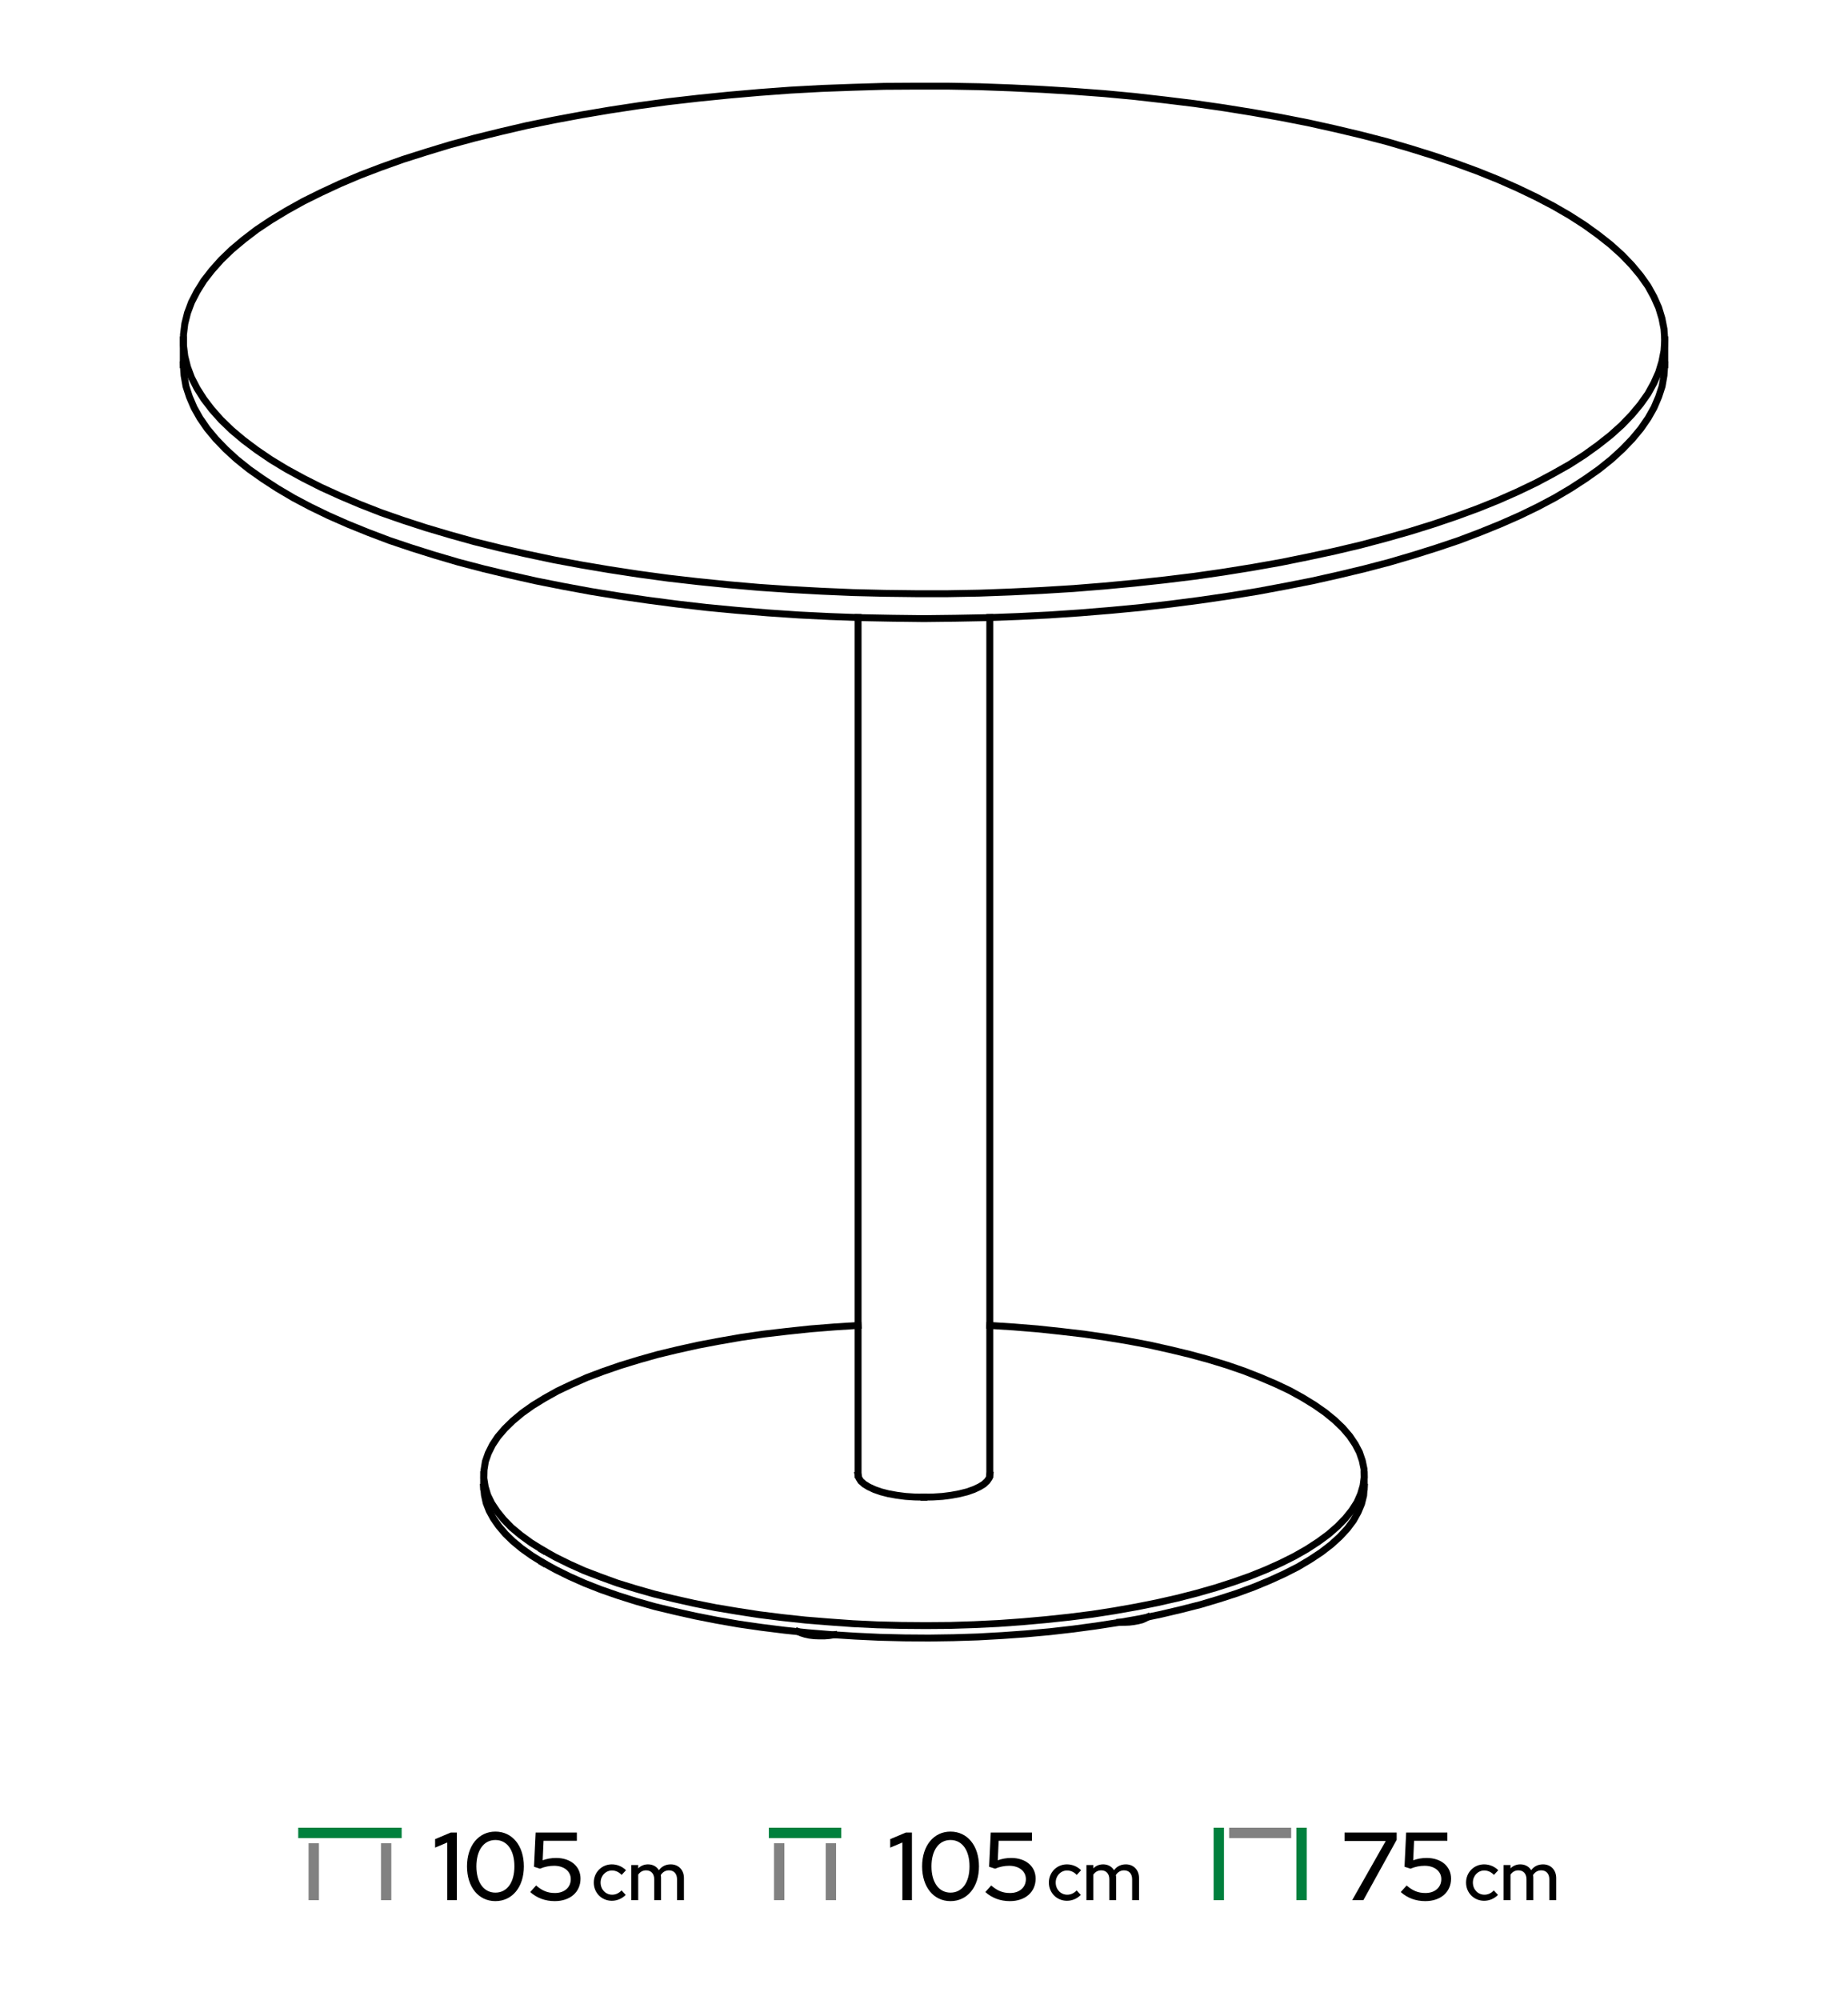 <svg width="536" height="580" viewBox="0 0 536 580" fill="none" xmlns="http://www.w3.org/2000/svg">
<path d="M53.164 105.742L53.387 108.856L53.942 112.023L54.941 115.08L56.274 118.193L57.995 121.249L60.104 124.307L62.603 127.308L65.435 130.253L68.656 133.199L72.263 136.09L76.207 138.869L80.481 141.648L85.091 144.371L90.031 146.985L95.306 149.541L100.859 151.986L106.744 154.375L112.907 156.711L119.346 158.878L126.067 160.99L133.062 163.046L140.28 164.936L147.72 166.717L155.383 168.438L163.211 169.994L171.317 171.496L179.534 172.829L187.917 174.05L196.413 175.161L205.075 176.163L213.848 176.998L222.732 177.721L231.725 178.332L240.72 178.775L249.77 179.108L258.876 179.277L267.982 179.387L277.143 179.277L286.249 179.108L295.299 178.775L304.295 178.332L313.288 177.721L322.117 176.998L330.89 176.163L339.549 175.161L348.101 174.05L356.486 172.829L364.703 171.496L372.754 169.994L380.638 168.438L388.3 166.717L395.739 164.936L402.957 163.046L409.952 160.99L416.671 158.878L423.113 156.711L429.275 154.375L435.161 151.986L440.713 149.541L445.988 146.985L450.927 144.371L455.537 141.648L459.815 138.869L463.757 136.09L467.365 133.199L470.584 130.253L473.416 127.308L475.913 124.307L478.025 121.249L479.746 118.193L481.077 115.08L482.078 112.023L482.634 108.856L482.853 105.742" stroke="black" stroke-width="2" stroke-miterlimit="11.474" stroke-linecap="square"/>
<path d="M482.853 98.572L482.634 95.404L482.025 92.29L481.077 89.178L479.69 86.066L477.968 82.953L475.805 79.896L473.305 76.894L470.418 73.893L467.143 70.947L463.478 68.057L459.535 65.222L455.206 62.444L450.487 59.72L445.489 57.107L440.156 54.55L434.493 52.051L428.553 49.66L422.334 47.381L415.783 45.158L409.009 43.045L401.958 40.989L394.629 39.099L387.133 37.322L379.362 35.598L371.42 34.041L363.257 32.597L354.986 31.262L346.491 30.039L337.885 28.983L329.113 27.982L320.285 27.149L311.346 26.483L302.295 25.926L293.189 25.481L284.084 25.148L274.867 24.981H265.704L256.545 25.037L247.383 25.314L238.278 25.648L229.172 26.148L220.176 26.816L211.293 27.595L202.521 28.483L193.803 29.484L185.252 30.651L176.869 31.929L168.651 33.317L160.6 34.819L152.717 36.431L145.111 38.21L137.67 40.044L130.508 41.989L123.568 44.102L116.904 46.214L110.519 48.492L104.411 50.826L98.638 53.273L93.142 55.829L87.978 58.386L83.091 61.109L78.594 63.832L74.429 66.613L70.653 69.503L67.211 72.393L64.103 75.394L61.436 78.395L59.105 81.396L57.162 84.509L55.551 87.621L54.386 90.735L53.608 93.847L53.219 97.015V100.127L53.608 103.297L54.386 106.409L55.551 109.52L57.162 112.634L59.105 115.689L61.436 118.747L64.103 121.748L67.211 124.751L70.653 127.641L74.429 130.474L78.594 133.309L83.091 136.033L87.978 138.701L93.142 141.313L98.638 143.814L104.411 146.26L110.519 148.649L116.904 150.874L123.568 153.04L130.508 155.097L137.67 157.098L145.111 158.932L152.717 160.656L160.6 162.323L168.651 163.823L176.869 165.213L185.252 166.493L193.803 167.658L202.521 168.659L211.293 169.547L220.176 170.327L229.172 170.938L238.278 171.439L247.383 171.828L256.545 172.051L265.704 172.16H274.867L284.084 171.994L293.189 171.659L302.295 171.217L311.346 170.659L320.285 169.938L329.113 169.103L337.885 168.159L346.491 167.104L354.986 165.879L363.257 164.545L371.42 163.101L379.362 161.49L387.133 159.821L394.629 158.043L401.958 156.097L409.009 154.097L415.783 151.985L422.334 149.762L428.553 147.483L434.493 145.093L440.156 142.593L445.489 140.034L450.487 137.367L455.206 134.699L459.535 131.921L463.478 129.085L467.143 126.196L470.418 123.249L473.305 120.248L475.805 117.246L477.968 114.19L479.69 111.077L481.077 107.963L482.025 104.852L482.634 101.683L482.853 98.572Z" stroke="black" stroke-width="2" stroke-miterlimit="11.474" stroke-linecap="square"/>
<path d="M157.436 449.486L161.1 451.545L165.153 453.545L169.485 455.489L174.149 457.267L179.035 459.047L184.254 460.657L189.694 462.212L195.413 463.604L201.354 464.937L207.462 466.161L213.792 467.221L220.233 468.218L226.896 469.051L233.614 469.775L240.443 470.329L247.382 470.83L254.435 471.163L261.429 471.331L268.538 471.385L275.589 471.331L282.585 471.109L289.58 470.773L296.521 470.275L303.351 469.661L310.124 468.94L316.732 468.104L323.171 467.105L329.445 465.992L335.553 464.773L341.439 463.439L347.102 461.991L352.546 460.434L357.705 458.771L362.593 457.046L367.146 455.209L371.475 453.266L375.473 451.265L379.082 449.21L382.414 447.04L385.355 444.874L387.966 442.594L390.187 440.317L392.076 437.982L393.575 435.648L394.629 433.258L395.351 430.81L395.685 428.421L395.626 425.976L395.128 423.585L394.297 421.14L393.074 418.806L391.463 416.415L389.465 414.084L387.077 411.802L384.357 409.579L381.247 407.411L377.805 405.3L374.085 403.244L369.977 401.297L365.536 399.407L360.873 397.573L355.875 395.851L350.599 394.238L345.103 392.737L339.329 391.348L333.388 390.015L327.225 388.848L320.84 387.792L314.344 386.846L307.681 386.068L300.907 385.345L294.078 384.789L287.08 384.347" stroke="black" stroke-width="2" stroke-miterlimit="11.474" stroke-linecap="square"/>
<path d="M248.883 384.344L241.941 384.789L235.001 385.345L228.227 386.068L221.564 386.846L215.013 387.791L208.629 388.903L202.465 390.07L196.469 391.404L190.694 392.794L185.198 394.349L179.922 395.961L174.926 397.686L170.207 399.464L165.82 401.407L161.711 403.354L157.936 405.465L154.492 407.577L151.44 409.745L148.719 412.025L146.387 414.304L144.388 416.637L142.833 418.972L141.612 421.417L140.779 423.807L140.39 426.255L140.336 428.643L140.724 431.088L141.445 433.534L142.613 435.924L144.166 438.258L146.054 440.593L148.33 442.926L150.995 445.15L154.048 447.373L157.436 449.486" stroke="black" stroke-width="2" stroke-miterlimit="11.474" stroke-linecap="square"/>
<path d="M140.279 431.2L140.501 433.535L141.002 435.812L141.889 438.093L143.111 440.318L144.665 442.54L146.554 444.763L148.775 446.929L151.328 449.042L154.216 451.101L157.436 453.102" stroke="black" stroke-width="2" stroke-miterlimit="11.474" stroke-linecap="square"/>
<path d="M157.436 453.102L161.157 455.156L165.21 457.158L169.596 459.104L174.26 460.937L179.201 462.658L184.475 464.33L189.972 465.886L195.747 467.274L201.689 468.608L207.906 469.831L214.236 470.94L220.788 471.885L227.45 472.72L234.279 473.441L241.166 474L248.16 474.445L255.211 474.775L262.318 474.945L269.425 474.998L276.532 474.891L283.639 474.667L290.636 474.276L297.631 473.778L304.46 473.164L311.236 472.387L317.842 471.498L324.337 470.498L330.612 469.386L336.718 468.105L342.604 466.717L348.269 465.272L353.654 463.661L358.817 461.991L363.648 460.215L368.199 458.327L372.475 456.379L376.417 454.378L379.971 452.265L383.246 450.1L386.133 447.876L388.632 445.596L390.798 443.261L392.575 440.873L393.907 438.482L394.906 436.093L395.517 433.648L395.685 431.201" stroke="black" stroke-width="2" stroke-miterlimit="11.474" stroke-linecap="square"/>
<path d="M248.883 427.643L249.105 428.588L249.66 429.477L250.66 430.368L251.936 431.147L253.601 431.925L255.49 432.59L257.654 433.146L260.099 433.591L262.651 433.923L265.262 434.092L267.981 434.146" stroke="black" stroke-width="2" stroke-miterlimit="11.474" stroke-linecap="square"/>
<path d="M267.982 434.146L270.703 434.092L273.367 433.923L275.921 433.591L278.308 433.147L280.531 432.592L282.418 431.924L284.084 431.147L285.36 430.369L286.304 429.478L286.915 428.588L287.08 427.643" stroke="black" stroke-width="2" stroke-miterlimit="11.474" stroke-linecap="square"/>
<path d="M324.782 470.443H326.17L327.558 470.387L328.89 470.221L330.111 469.999L331.223 469.719L332.109 469.332L332.83 468.941" stroke="black" stroke-width="2" stroke-miterlimit="11.474" stroke-linecap="square"/>
<path d="M231.56 473.164L232.447 473.555L233.503 473.885L234.78 474.164L236.167 474.33L237.611 474.387H239.11L240.497 474.276L241.886 474.054" stroke="black" stroke-width="2" stroke-miterlimit="11.474" stroke-linecap="square"/>
<path d="M482.853 105.74V98.572" stroke="black" stroke-width="2" stroke-miterlimit="11.474" stroke-linecap="square"/>
<path d="M53.164 105.74V98.572" stroke="black" stroke-width="2" stroke-miterlimit="11.474" stroke-linecap="square"/>
<path d="M140.279 427.644V431.201" stroke="black" stroke-width="2" stroke-miterlimit="11.474" stroke-linecap="square"/>
<path d="M395.685 427.644V431.201" stroke="black" stroke-width="2" stroke-miterlimit="11.474" stroke-linecap="square"/>
<path d="M248.883 179.054V427.643" stroke="black" stroke-width="2" stroke-miterlimit="11.474" stroke-linecap="square"/>
<path d="M287.082 179.054V427.643" stroke="black" stroke-width="2" stroke-miterlimit="11.474" stroke-linecap="square"/>
<path d="M92.501 534.502H89.502V551.001H92.501V534.502Z" fill="#818181"/>
<path d="M116.499 530H86.5V532.999H116.499V530Z" fill="#00803D"/>
<path d="M110.502 534.497L110.502 551.002L113.5 551.002L113.5 534.497L110.502 534.497Z" fill="#818181"/>
<path d="M132.5 531.4H130.736L126.2 533.304V535.768L129.728 534.284V551H132.5V531.4ZM143.685 551.28C148.585 551.28 151.945 547.192 151.945 541.2C151.945 535.208 148.585 531.12 143.685 531.12C138.813 531.12 135.453 535.208 135.453 541.2C135.453 547.192 138.785 551.28 143.685 551.28ZM143.685 548.816C140.325 548.816 138.169 545.876 138.169 541.2C138.169 536.524 140.325 533.556 143.685 533.556C147.073 533.556 149.201 536.524 149.201 541.2C149.201 545.876 147.073 548.816 143.685 548.816ZM154.882 541.312L156.618 541.872C157.962 541.312 159.334 541.032 160.706 541.032C163.562 541.032 165.55 542.6 165.55 544.896C165.55 547.304 163.702 548.928 160.958 548.928C158.858 548.928 157.262 548.284 155.498 546.744L153.79 548.648C155.722 550.384 158.158 551.28 160.902 551.28C165.382 551.28 168.378 548.648 168.378 544.756C168.378 541.2 165.522 538.764 161.294 538.764C159.922 538.764 158.662 538.988 157.402 539.436L157.654 533.78H167.314V531.4H155.358L154.882 541.312Z" fill="black"/>
<path d="M177.54 549.42C175.66 549.42 174.2 547.9 174.2 545.9C174.2 543.94 175.64 542.4 177.5 542.4C178.54 542.4 179.52 542.84 180.3 543.68L181.56 542.32C180.5 541.24 179 540.62 177.46 540.62C174.52 540.62 172.22 542.94 172.22 545.9C172.22 548.88 174.52 551.18 177.46 551.18C178.98 551.18 180.42 550.56 181.48 549.48L180.28 548.18C179.46 549.02 178.56 549.42 177.54 549.42ZM183.11 551H185.11V543.6C185.67 542.78 186.45 542.36 187.41 542.36C188.85 542.36 189.75 543.34 189.75 544.94V551H191.73V544.6C191.73 544.3 191.71 544 191.65 543.72C192.23 542.82 193.03 542.36 194.03 542.36C195.47 542.36 196.37 543.34 196.37 544.94V551H198.37V544.6C198.37 542.24 196.79 540.62 194.55 540.62C193.11 540.62 191.93 541.2 191.11 542.32C190.47 541.26 189.35 540.62 187.97 540.62C186.83 540.62 185.87 541.02 185.11 541.78V540.82H183.11V551Z" fill="black"/>
<path d="M227.502 534.5H224.502V550.997H227.502V534.5Z" fill="#818181"/>
<path d="M243.999 530H223.001V533H243.999V530Z" fill="#00803D"/>
<path d="M239.5 534.492L239.5 550.998L242.501 550.998L242.501 534.492L239.5 534.492Z" fill="#818181"/>
<path d="M264.5 531.4H262.736L258.2 533.304V535.768L261.728 534.284V551H264.5V531.4ZM275.685 551.28C280.585 551.28 283.945 547.192 283.945 541.2C283.945 535.208 280.585 531.12 275.685 531.12C270.813 531.12 267.453 535.208 267.453 541.2C267.453 547.192 270.785 551.28 275.685 551.28ZM275.685 548.816C272.325 548.816 270.169 545.876 270.169 541.2C270.169 536.524 272.325 533.556 275.685 533.556C279.073 533.556 281.201 536.524 281.201 541.2C281.201 545.876 279.073 548.816 275.685 548.816ZM286.882 541.312L288.618 541.872C289.962 541.312 291.334 541.032 292.706 541.032C295.562 541.032 297.55 542.6 297.55 544.896C297.55 547.304 295.702 548.928 292.958 548.928C290.858 548.928 289.262 548.284 287.498 546.744L285.79 548.648C287.722 550.384 290.158 551.28 292.902 551.28C297.382 551.28 300.378 548.648 300.378 544.756C300.378 541.2 297.522 538.764 293.294 538.764C291.922 538.764 290.662 538.988 289.402 539.436L289.654 533.78H299.314V531.4H287.358L286.882 541.312Z" fill="black"/>
<path d="M309.54 549.42C307.66 549.42 306.2 547.9 306.2 545.9C306.2 543.94 307.64 542.4 309.5 542.4C310.54 542.4 311.52 542.84 312.3 543.68L313.56 542.32C312.5 541.24 311 540.62 309.46 540.62C306.52 540.62 304.22 542.94 304.22 545.9C304.22 548.88 306.52 551.18 309.46 551.18C310.98 551.18 312.42 550.56 313.48 549.48L312.28 548.18C311.46 549.02 310.56 549.42 309.54 549.42ZM315.11 551H317.11V543.6C317.67 542.78 318.45 542.36 319.41 542.36C320.85 542.36 321.75 543.34 321.75 544.94V551H323.73V544.6C323.73 544.3 323.71 544 323.65 543.72C324.23 542.82 325.03 542.36 326.03 542.36C327.47 542.36 328.37 543.34 328.37 544.94V551H330.37V544.6C330.37 542.24 328.79 540.62 326.55 540.62C325.11 540.62 323.93 541.2 323.11 542.32C322.47 541.26 321.35 540.62 319.97 540.62C318.83 540.62 317.87 541.02 317.11 541.78V540.82H315.11V551Z" fill="black"/>
<path d="M355.003 530H352.003V551H355.003V530Z" fill="#00803D"/>
<path d="M374.5 530H356.5V533H374.5V530Z" fill="#818181"/>
<path d="M375.999 530.001L375.999 550.996L378.999 550.996L378.999 530.001L375.999 530.001Z" fill="#00803D"/>
<path d="M392.188 551H395.436L405.096 533.5V531.4H389.976V533.836H401.932L392.188 551ZM407.37 541.312L409.106 541.872C410.45 541.312 411.822 541.032 413.194 541.032C416.05 541.032 418.038 542.6 418.038 544.896C418.038 547.304 416.19 548.928 413.446 548.928C411.346 548.928 409.75 548.284 407.986 546.744L406.278 548.648C408.21 550.384 410.646 551.28 413.39 551.28C417.87 551.28 420.866 548.648 420.866 544.756C420.866 541.2 418.01 538.764 413.782 538.764C412.41 538.764 411.15 538.988 409.89 539.436L410.142 533.78H419.802V531.4H407.846L407.37 541.312Z" fill="black"/>
<path d="M430.54 549.42C428.66 549.42 427.2 547.9 427.2 545.9C427.2 543.94 428.64 542.4 430.5 542.4C431.54 542.4 432.52 542.84 433.3 543.68L434.56 542.32C433.5 541.24 432 540.62 430.46 540.62C427.52 540.62 425.22 542.94 425.22 545.9C425.22 548.88 427.52 551.18 430.46 551.18C431.98 551.18 433.42 550.56 434.48 549.48L433.28 548.18C432.46 549.02 431.56 549.42 430.54 549.42ZM436.11 551H438.11V543.6C438.67 542.78 439.45 542.36 440.41 542.36C441.85 542.36 442.75 543.34 442.75 544.94V551H444.73V544.6C444.73 544.3 444.71 544 444.65 543.72C445.23 542.82 446.03 542.36 447.03 542.36C448.47 542.36 449.37 543.34 449.37 544.94V551H451.37V544.6C451.37 542.24 449.79 540.62 447.55 540.62C446.11 540.62 444.93 541.2 444.11 542.32C443.47 541.26 442.35 540.62 440.97 540.62C439.83 540.62 438.87 541.02 438.11 541.78V540.82H436.11V551Z" fill="black"/>
</svg>
